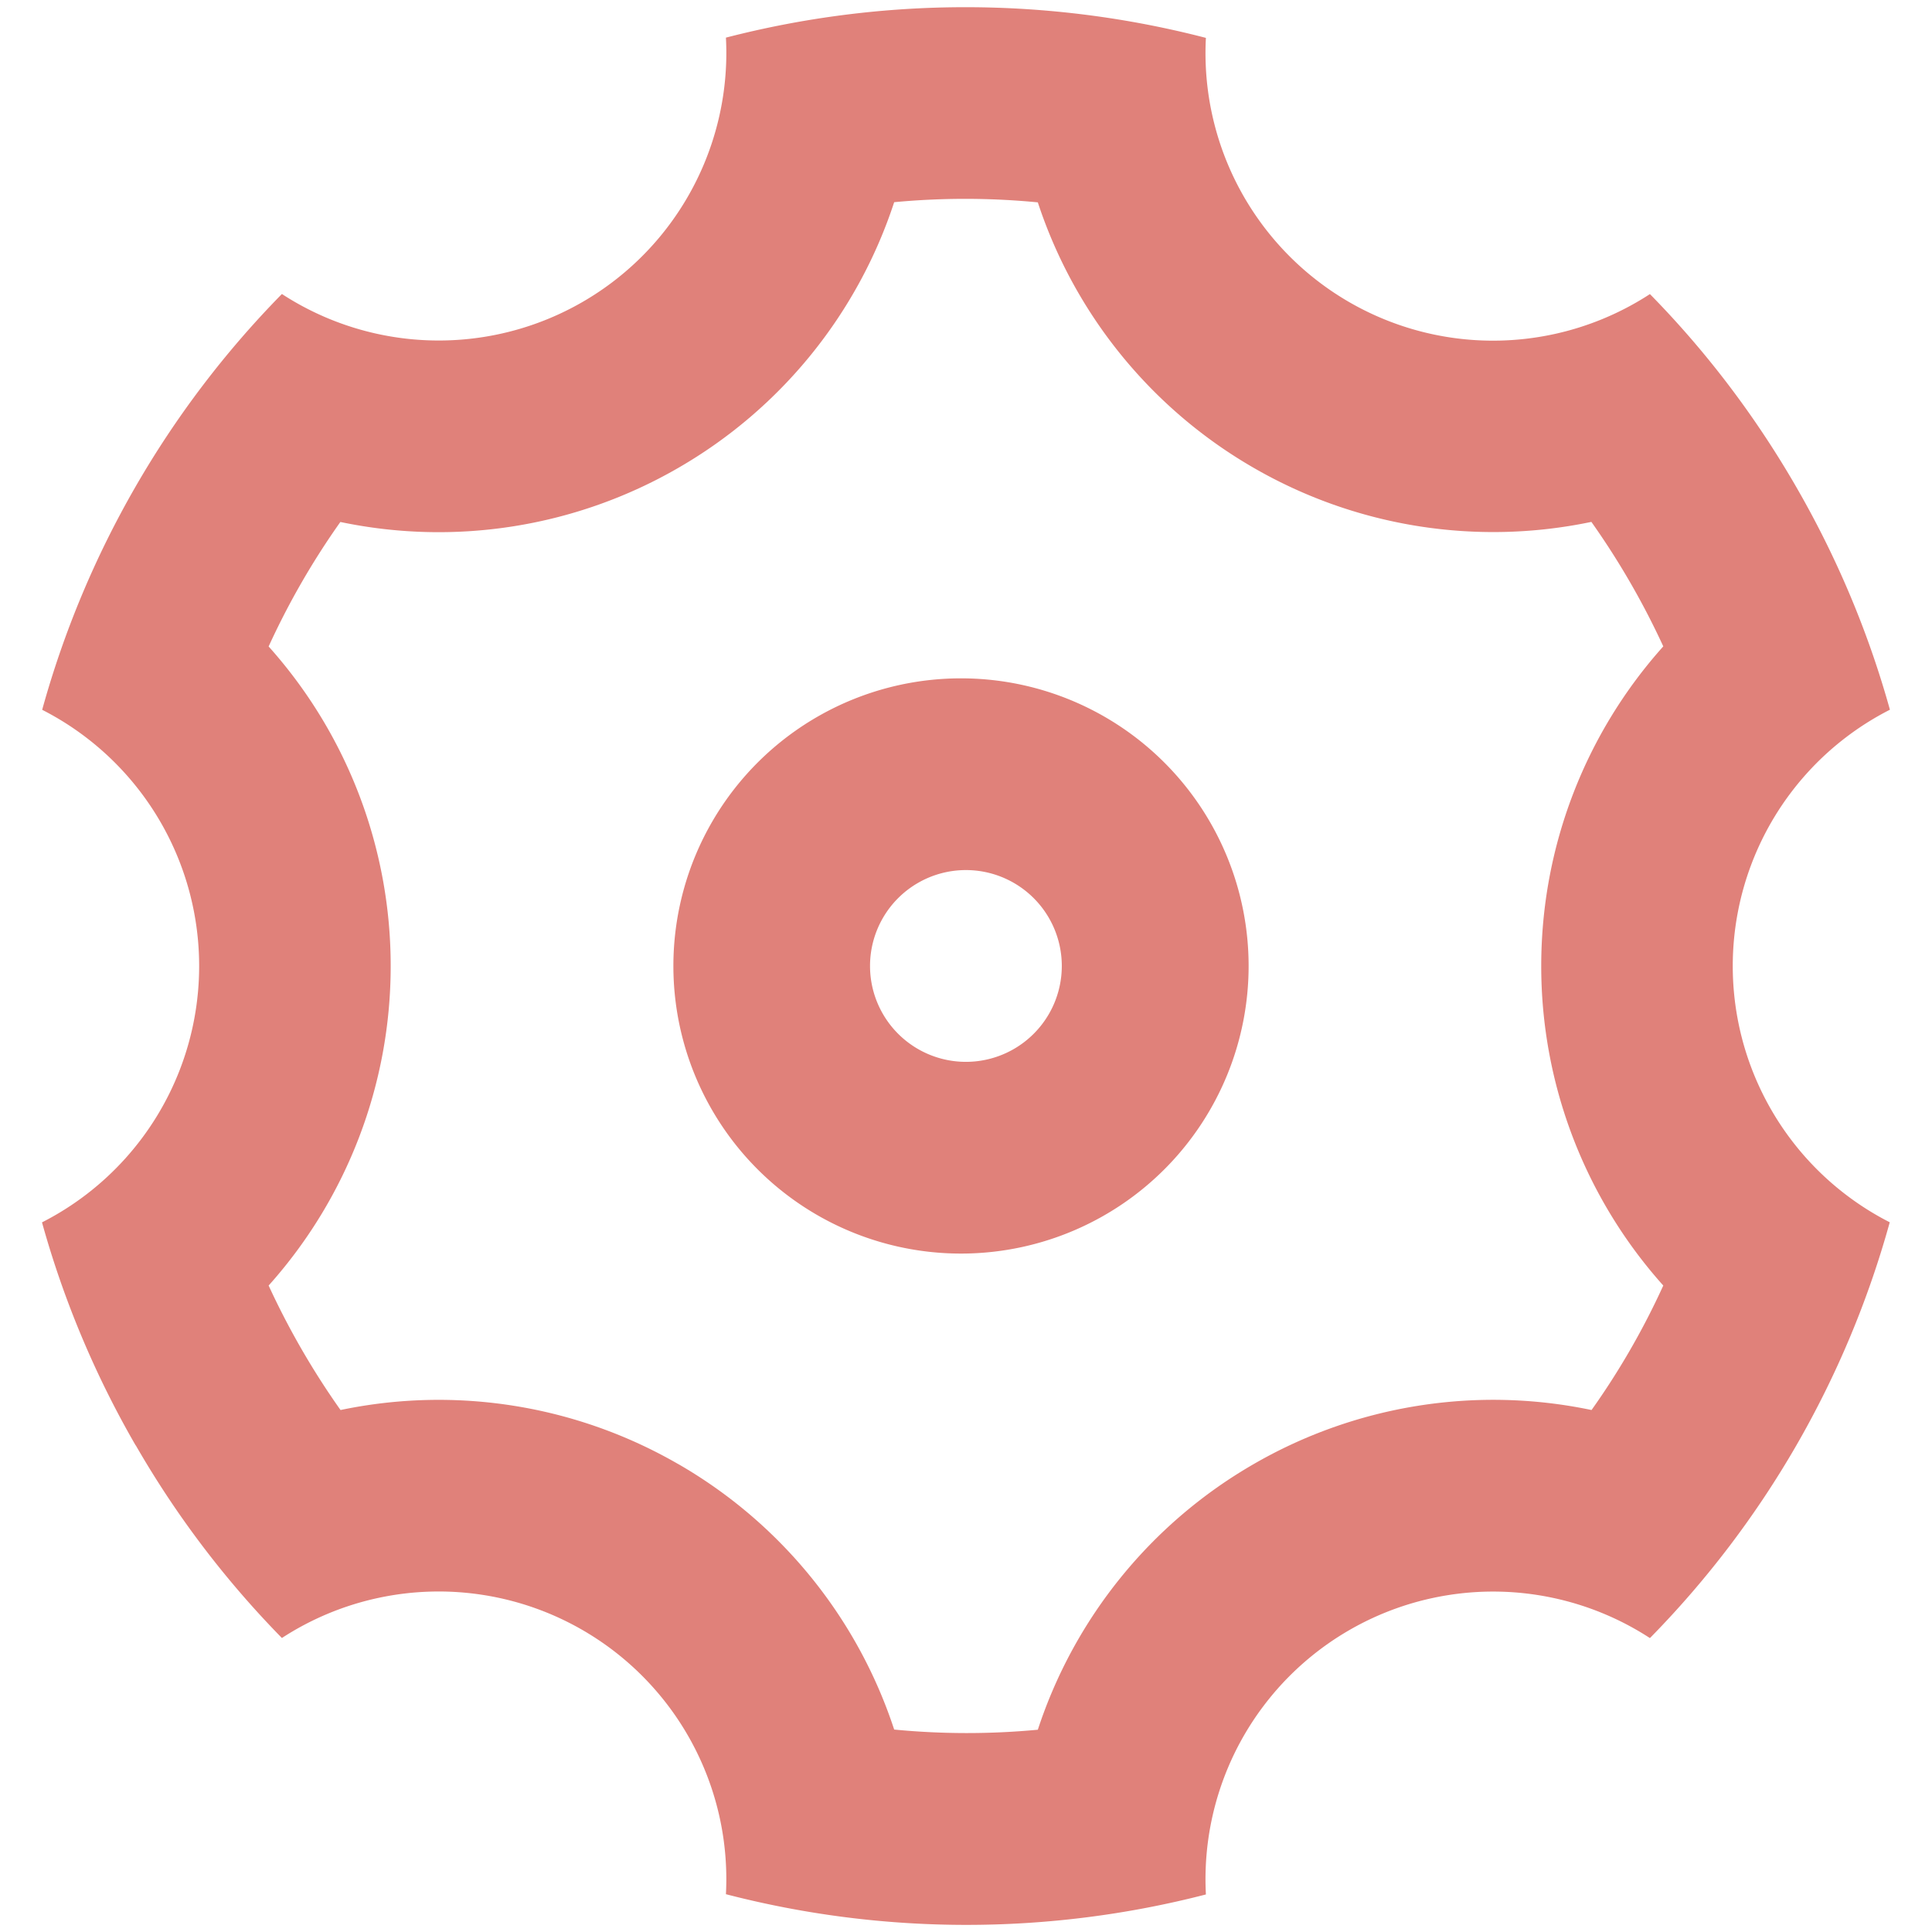 <svg width="23" height="23" viewBox="0 0 23 23" fill="none" xmlns="http://www.w3.org/2000/svg"><path d="M1.615 17.207A11.4 11.4 0 0 1 .5 14.552 3.424 3.424 0 0 0 .502 8.45 11.4 11.4 0 0 1 3.356 3.5 3.424 3.424 0 0 0 8.642.448a11.4 11.4 0 0 1 5.714.003 3.423 3.423 0 0 0 5.286 3.05c.66.672 1.247 1.439 1.74 2.293.494.855.864 1.746 1.117 2.655a3.424 3.424 0 0 0-.002 6.102 11.4 11.4 0 0 1-2.855 4.95 3.424 3.424 0 0 0-5.286 3.052 11.4 11.4 0 0 1-5.714-.003 3.424 3.424 0 0 0-5.286-3.05 11.4 11.4 0 0 1-1.74-2.294m6.46.224a5.7 5.7 0 0 1 2.569 3.16 9 9 0 0 0 1.71.002 5.7 5.7 0 0 1 2.569-3.162 5.7 5.7 0 0 1 4.023-.644 9 9 0 0 0 .854-1.482 5.7 5.7 0 0 1-1.453-3.804c0-1.439.537-2.782 1.453-3.805a9.3 9.3 0 0 0-.856-1.482 5.7 5.7 0 0 1-4.021-.644 5.7 5.7 0 0 1-2.569-3.16 9 9 0 0 0-1.71-.002 5.7 5.7 0 0 1-2.57 3.163 5.7 5.7 0 0 1-4.023.644q-.496.7-.854 1.482A5.7 5.7 0 0 1 4.651 11.5a5.7 5.7 0 0 1-1.453 3.804 9.3 9.3 0 0 0 .856 1.482 5.7 5.7 0 0 1 4.021.644m3.424-2.507a3.424 3.424 0 1 1 0-6.847 3.424 3.424 0 0 1 0 6.847m0-2.282a1.141 1.141 0 1 0 0-2.283 1.141 1.141 0 0 0 0 2.283" fill="#E0817A"/></svg>